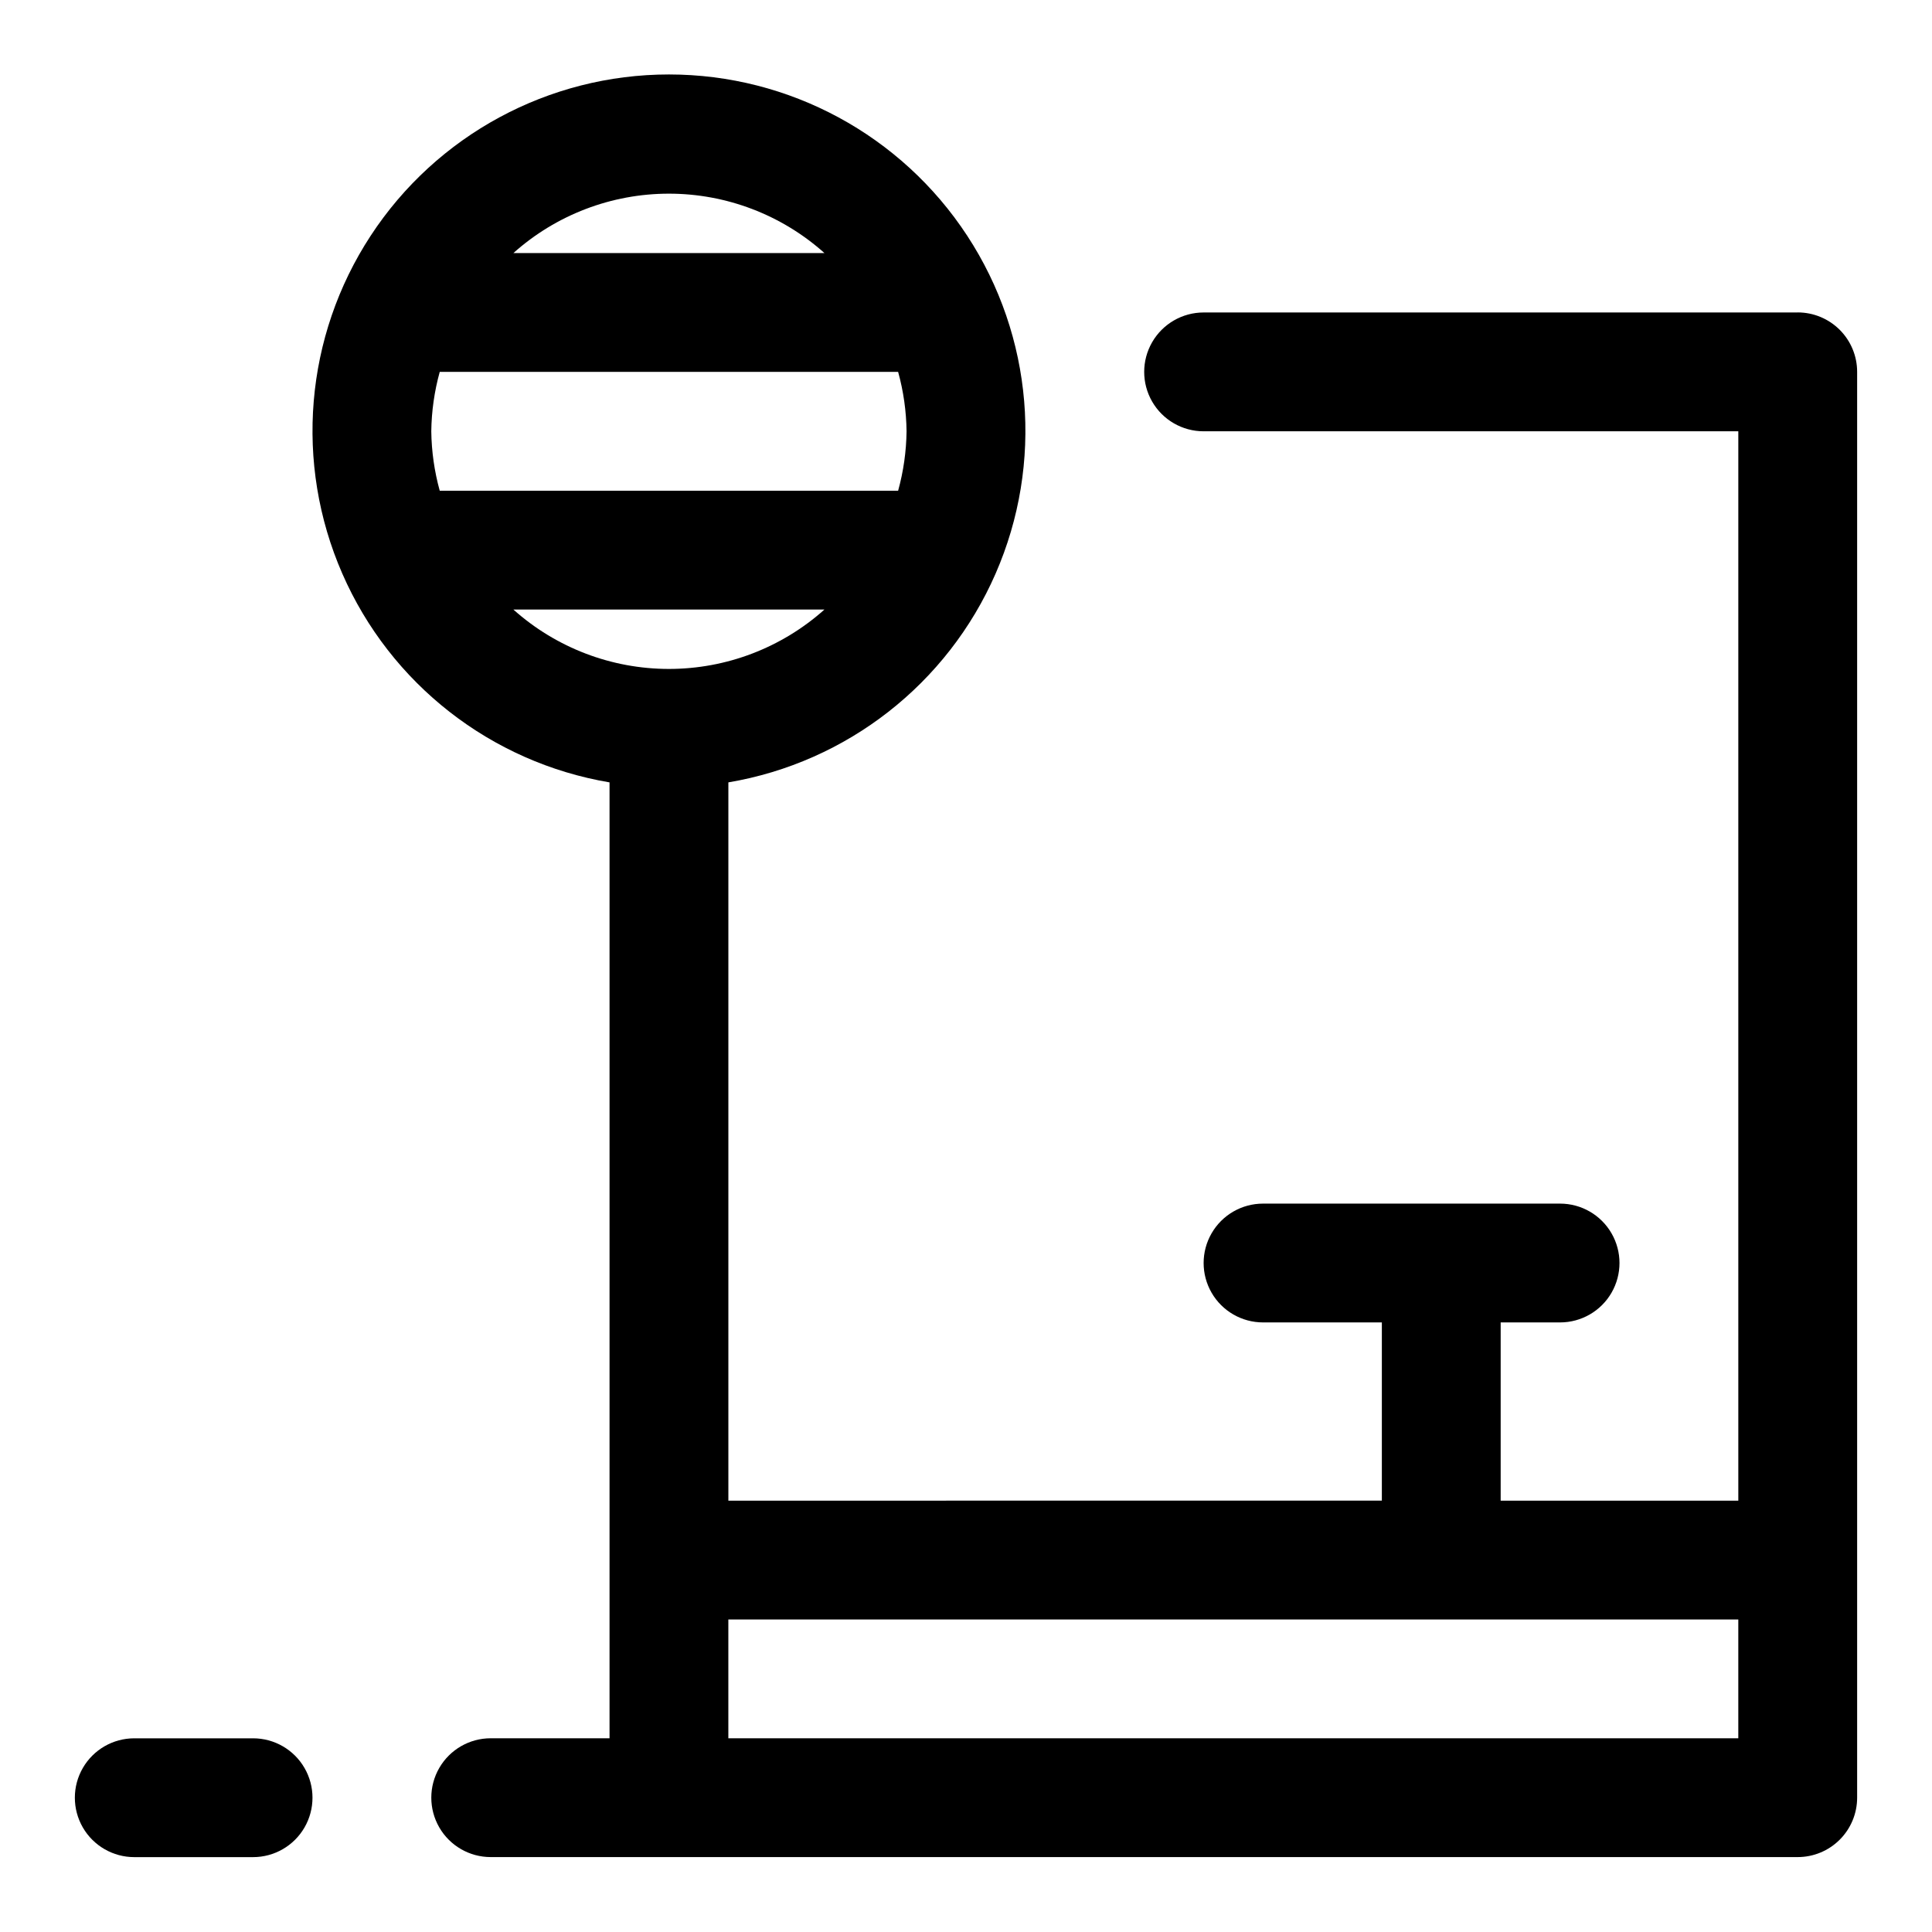 <?xml version="1.0" encoding="UTF-8"?>
<!-- Uploaded to: SVG Repo, www.svgrepo.com, Generator: SVG Repo Mixer Tools -->
<svg fill="#000000" width="800px" height="800px" version="1.1" viewBox="144 144 512 512" xmlns="http://www.w3.org/2000/svg">
 <g>
  <path d="m211.07 604.67h-31.488c-5.625 0-10.824 3-13.637 7.871-2.812 4.871-2.812 10.871 0 15.746 2.812 4.871 8.012 7.871 13.637 7.871h31.488c5.625 0 10.82-3 13.633-7.871 2.812-4.875 2.812-10.875 0-15.746-2.812-4.871-8.008-7.871-13.633-7.871z"/>
  <path d="m620.41 226.81h-157.44c-5.625 0-10.824 3.004-13.637 7.875s-2.812 10.871 0 15.742c2.812 4.871 8.012 7.871 13.637 7.871h141.7v283.39h-62.977v-47.234h15.742c5.625 0 10.824-3 13.637-7.871s2.812-10.871 0-15.742-8.012-7.871-13.637-7.871h-78.719c-5.625 0-10.824 3-13.633 7.871-2.812 4.871-2.812 10.871 0 15.742 2.809 4.871 8.008 7.871 13.633 7.871h31.488v47.23l-173.18 0.004v-190.35c31.426-5.309 58.055-26.109 70.816-55.316 12.762-29.207 9.938-62.879-7.516-89.547-17.449-26.672-47.176-42.742-79.047-42.742s-61.594 16.07-79.047 42.742c-17.449 26.668-20.273 60.34-7.512 89.547s39.391 50.008 70.816 55.316v253.32h-31.488c-5.625 0-10.824 3-13.637 7.871-2.812 4.871-2.812 10.871 0 15.746 2.812 4.871 8.012 7.871 13.637 7.871h346.37c4.176 0 8.18-1.66 11.133-4.613s4.613-6.957 4.613-11.133v-377.86c0-4.176-1.66-8.18-4.613-11.133s-6.957-4.613-11.133-4.613zm-340.36 78.723h82.438c-11.336 10.137-26.012 15.742-41.219 15.742-15.207 0-29.883-5.606-41.219-15.742zm101.96-62.977h0.004c1.418 5.129 2.168 10.422 2.234 15.742-0.066 5.324-0.816 10.613-2.234 15.746h-121.48c-1.418-5.133-2.172-10.422-2.238-15.746 0.066-5.32 0.82-10.613 2.238-15.742zm-19.523-31.488h-82.434c11.336-10.141 26.012-15.746 41.219-15.746 15.207 0 29.883 5.606 41.219 15.746zm-25.469 393.6v-31.488h267.65v31.488z"/>
 </g>
</svg>